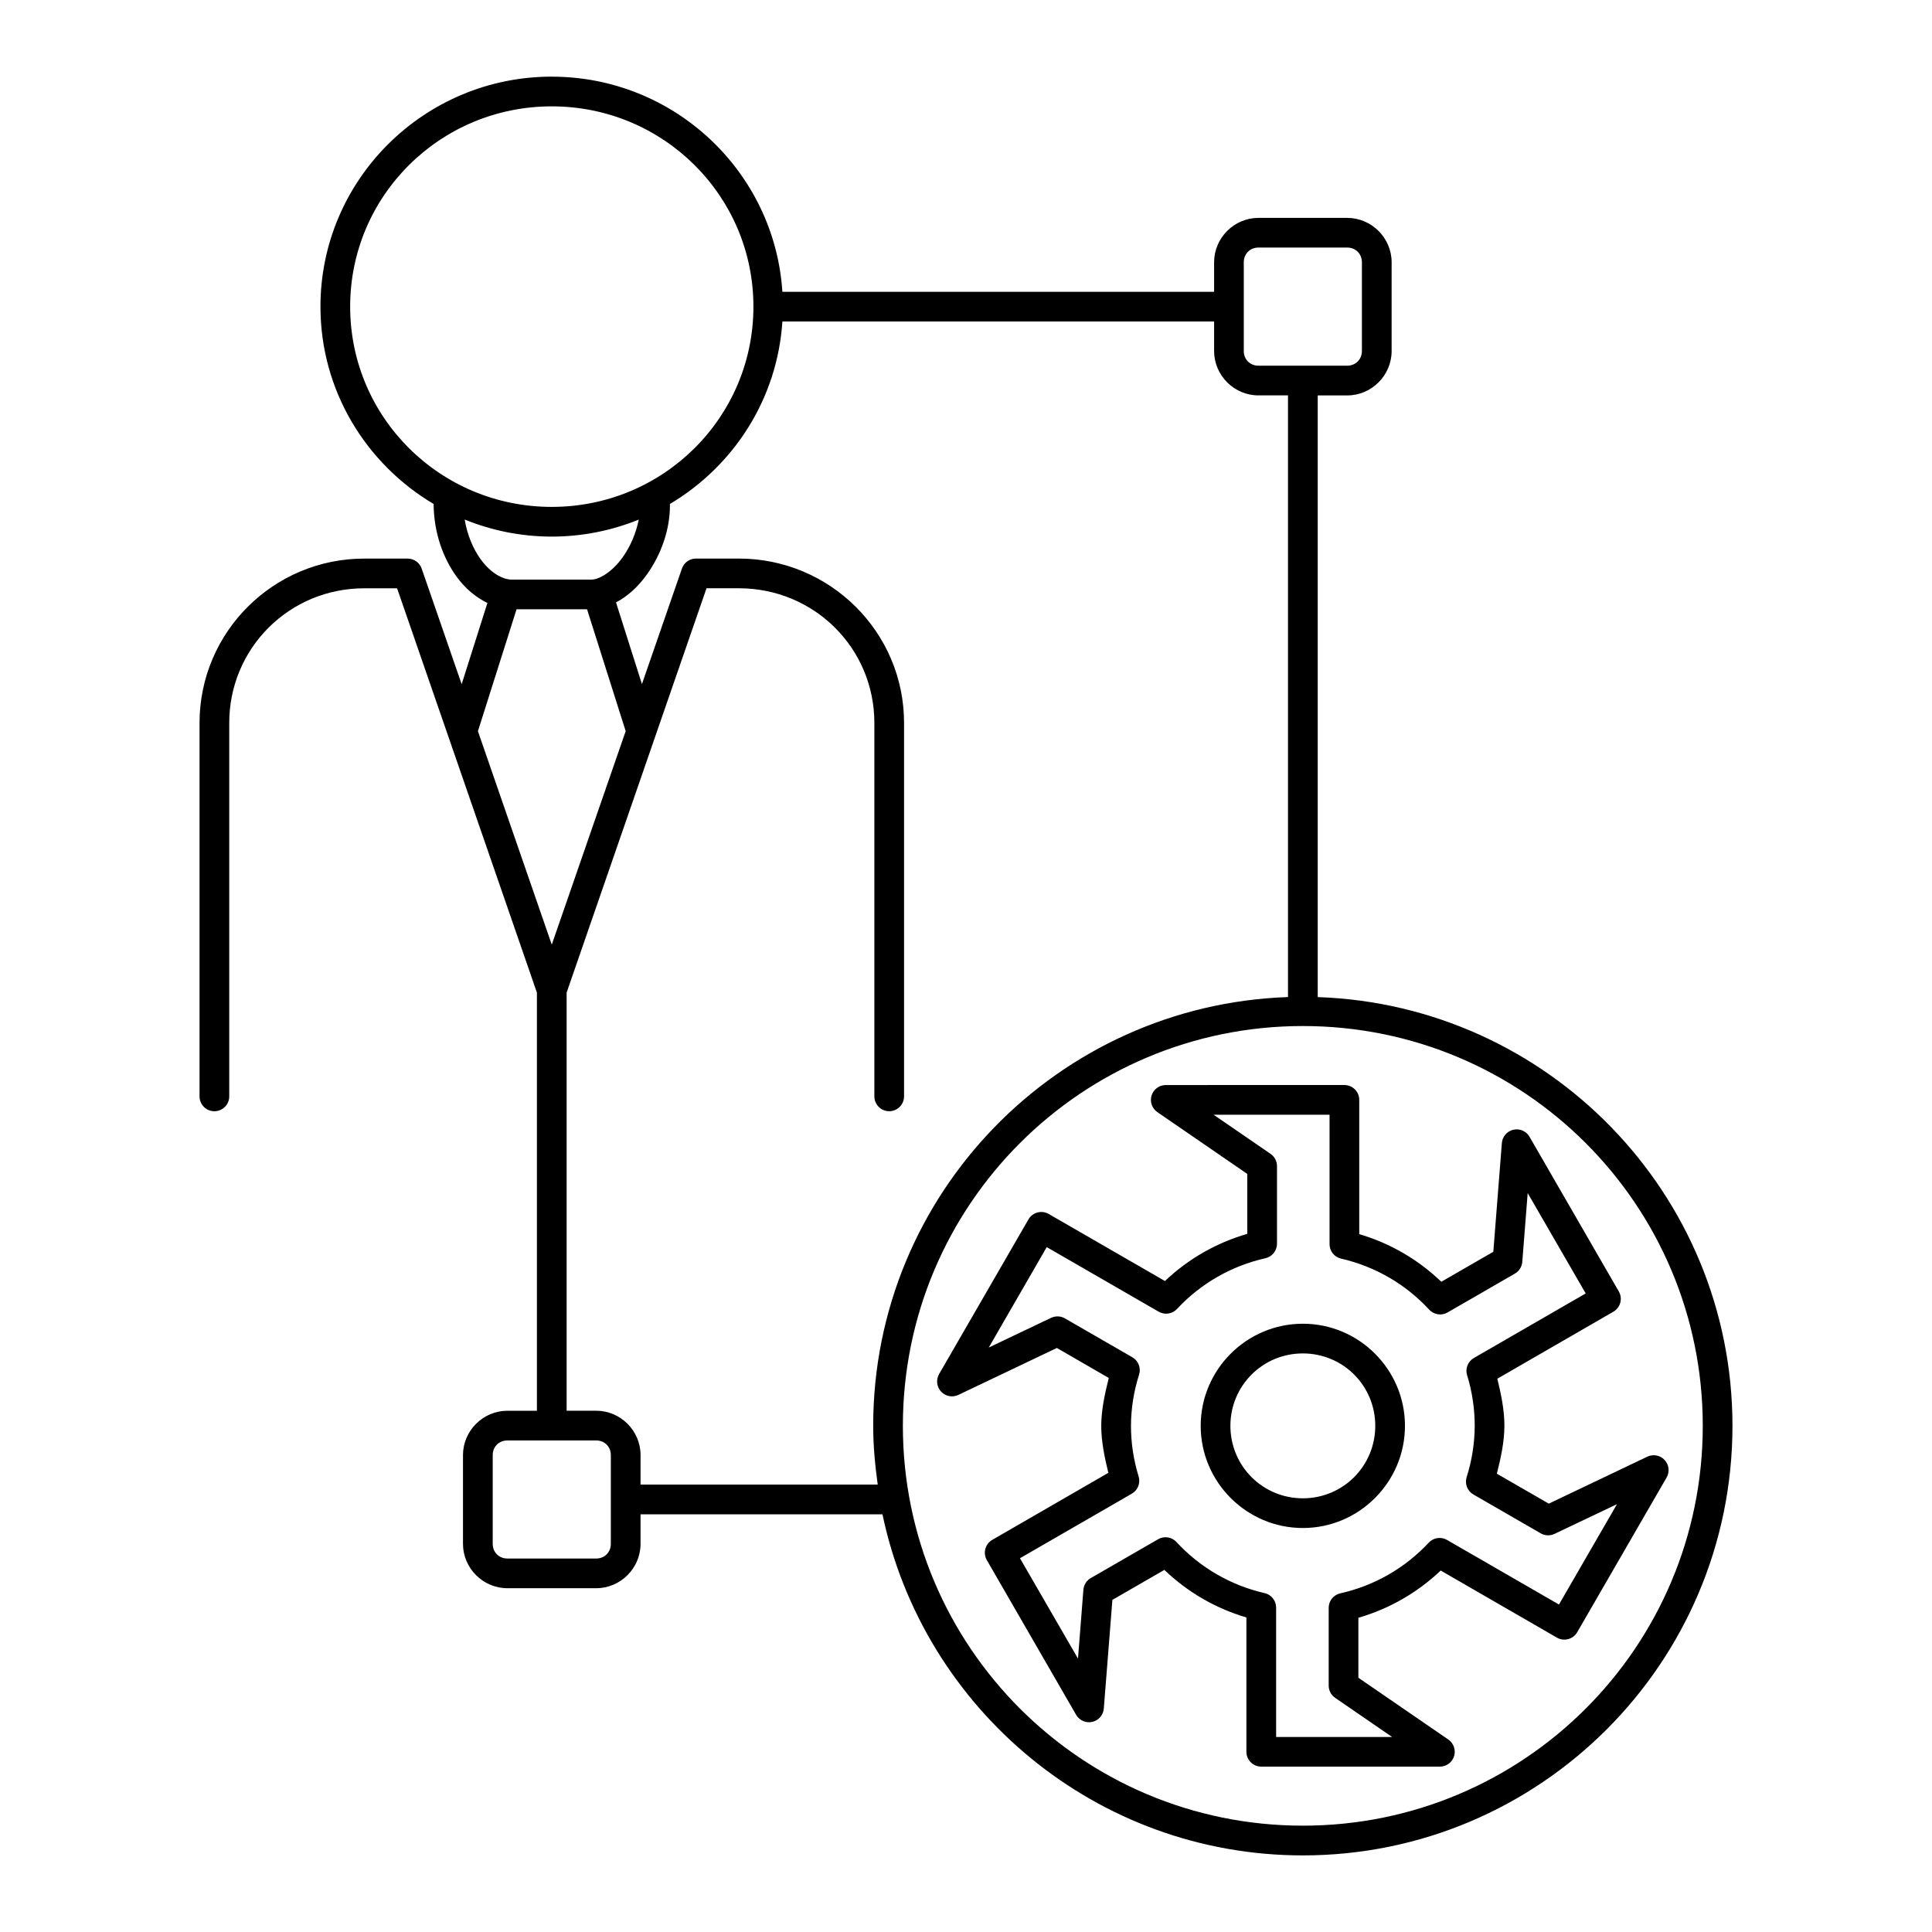 <?xml version="1.0" encoding="UTF-8"?>
<!-- Uploaded to: SVG Repo, www.svgrepo.com, Generator: SVG Repo Mixer Tools -->
<svg fill="#000000" width="800px" height="800px" version="1.1" viewBox="144 144 512 512" xmlns="http://www.w3.org/2000/svg">
 <path d="m290.22 164.31c-33.797 0-61.297 27.32-61.297 60.949 0 22.242 12.066 41.664 29.996 52.305-0.008 0.129-0.008 0.258 0 0.387 0.129 7.309 2.488 13.945 6.133 18.941 2.211 3.027 5.008 5.394 8.117 6.902l-6.824 21.523-10.594-30.625c-0.547-1.59-2.039-2.66-3.723-2.66h-11.344c-24.191-0.078-43.805 19.488-43.805 43.559v98.906c-0.016 1.055 0.395 2.07 1.133 2.82s1.75 1.172 2.805 1.172c1.051 0 2.062-0.422 2.801-1.172 0.742-0.75 1.148-1.766 1.133-2.82v-98.906c0-19.824 15.949-35.754 35.918-35.688h0.016 8.547l37.055 107.15v110.81h-7.828c-6.441 0-11.762 5.305-11.762 11.746v23.539c0 6.445 5.32 11.746 11.762 11.746h23.539c6.445 0 11.75-5.301 11.75-11.746v-7.84h64.113c10.832 51.582 56.617 90.391 111.41 90.391 62.832 0 113.85-51.016 113.85-113.84 0-61.492-48.914-111.53-109.91-113.62v-159.45h7.824c6.445 0 11.762-5.316 11.762-11.762v-23.523c0-6.445-5.316-11.762-11.762-11.762h-23.539c-6.445 0-11.746 5.316-11.746 11.762v7.824h-114.41c-2.055-31.789-28.652-57.012-61.117-57.012zm0 7.875c29.574 0 53.445 23.727 53.445 53.074 0 29.348-23.871 53.074-53.445 53.074-29.57 0-53.426-23.727-53.426-53.074 0-29.348 23.855-53.074 53.426-53.074zm187.27 37.422h23.539c2.219 0 3.891 1.672 3.891 3.891v23.523c0 2.219-1.672 3.891-3.891 3.891h-23.539c-2.219 0-3.875-1.672-3.875-3.891v-23.523c0-2.219 1.656-3.891 3.875-3.891zm-126.15 19.586h114.41v7.828c0 6.445 5.305 11.762 11.746 11.762h7.84v159.45c-61 2.094-109.93 52.129-109.93 113.62 0 5.301 0.496 10.469 1.199 15.578h-62.852v-7.828c0-6.441-5.305-11.746-11.75-11.746h-7.84v-110.81l37.07-107.15h8.547c19.984 0 35.934 15.863 35.934 35.688v98.906c-0.016 1.055 0.391 2.07 1.133 2.82 0.738 0.75 1.75 1.172 2.801 1.172 1.055 0 2.066-0.422 2.805-1.172 0.738-0.75 1.148-1.766 1.133-2.82v-98.906c0-24.074-19.621-43.559-43.805-43.559h-11.348c-1.68 0-3.172 1.07-3.719 2.66l-10.594 30.609-6.871-21.645c3.184-1.672 5.981-4.297 8.223-7.457 3.637-5.117 6.074-11.637 6.074-18.328 0-0.102-0.004-0.207-0.016-0.309 16.863-10.004 28.48-27.785 29.812-48.371zm-84.191 52.492c7.129 2.894 14.91 4.519 23.074 4.519 8.152 0 15.926-1.621 23.051-4.504-0.688 3.551-2.231 7.133-4.231 9.949-2.731 3.84-6.168 5.922-8.242 5.949h-21.184c-2.418 0-5.594-1.762-8.211-5.352-2.004-2.742-3.578-6.445-4.258-10.562zm13.742 23.785h18.684l10.238 32.289-19.59 56.578-19.57-56.562zm208.38 110.44c58.582 0 105.98 47.387 105.98 105.95 0 58.566-47.398 105.96-105.98 105.96-58.578 0-106-47.398-106-105.96 0-58.562 47.418-105.95 106-105.95zm-36.332 15.637c-1.723 0-3.246 1.125-3.758 2.769-0.512 1.648 0.109 3.434 1.531 4.41l23.828 16.375v15.883c-8.195 2.379-15.625 6.621-21.816 12.5l-30.812-17.773c-1.879-1.078-4.277-0.434-5.363 1.445l-23.68 40.992c-0.859 1.492-0.648 3.371 0.52 4.637 1.172 1.266 3.031 1.625 4.586 0.883l26.105-12.441 13.762 7.949c-1.043 4.164-1.98 8.371-2 12.672 0.004 4.223 0.887 8.367 1.879 12.469l-30.75 17.758c-0.906 0.52-1.57 1.379-1.84 2.391-0.27 1.008-0.129 2.086 0.395 2.988l23.66 40.992c0.863 1.492 2.598 2.25 4.281 1.871 1.68-0.383 2.918-1.812 3.055-3.531l2.273-28.801 13.777-7.945c6.16 5.902 13.555 10.188 21.738 12.605v35.594c0 2.172 1.766 3.938 3.938 3.938h47.34c1.723 0 3.246-1.125 3.758-2.769 0.512-1.648-0.109-3.434-1.527-4.414l-23.832-16.371v-15.898c8.199-2.379 15.625-6.637 21.816-12.516l30.812 17.789c1.879 1.078 4.281 0.434 5.367-1.445l23.676-40.977c0.875-1.492 0.668-3.383-0.504-4.656-1.172-1.273-3.039-1.629-4.602-0.879l-26.105 12.441-13.762-7.934c1.047-4.168 1.98-8.383 2-12.688 0-4.231-0.883-8.375-1.875-12.484l30.75-17.758c1.875-1.082 2.523-3.484 1.445-5.363l-23.664-40.992c-0.863-1.492-2.598-2.25-4.277-1.871-1.684 0.383-2.922 1.812-3.055 3.531l-2.262 28.812-13.777 7.949c-6.164-5.906-13.562-10.207-21.754-12.621v-35.578c0-2.176-1.762-3.938-3.938-3.938zm12.688 7.875h30.719v34.285c-0.004 1.84 1.266 3.434 3.059 3.844 8.973 2.051 17.117 6.762 23.355 13.531 1.246 1.348 3.266 1.656 4.859 0.734l17.848-10.301c1.121-0.645 1.848-1.801 1.953-3.09l1.43-18.25 15.375 26.598-29.641 17.113c-1.586 0.922-2.328 2.816-1.785 4.566 1.336 4.34 2.012 8.852 2.016 13.395-0.023 4.613-0.738 9.207-2.141 13.605-0.555 1.762 0.188 3.672 1.785 4.598l17.852 10.301c1.121 0.645 2.488 0.695 3.66 0.137l16.543-7.871-15.375 26.598-29.676-17.125c-1.59-0.914-3.598-0.605-4.844 0.738-6.269 6.738-14.445 11.414-23.43 13.422-1.801 0.402-3.078 2-3.074 3.844v20.602c0 1.297 0.637 2.508 1.707 3.242l15.098 10.379h-30.734v-34.285c0-1.84-1.27-3.434-3.062-3.844-8.965-2.055-17.105-6.766-23.34-13.531-1.242-1.355-3.262-1.668-4.856-0.754l-17.867 10.305c-1.121 0.648-1.852 1.809-1.953 3.106l-1.43 18.234-15.375-26.602 29.645-17.109c1.59-0.918 2.336-2.812 1.797-4.566-1.336-4.344-2.027-8.867-2.027-13.41 0.02-4.609 0.754-9.184 2.152-13.574 0.559-1.762-0.184-3.672-1.785-4.598l-17.863-10.301c-1.121-0.648-2.492-0.707-3.66-0.152l-16.527 7.871 15.359-26.613 29.688 17.125c1.59 0.914 3.598 0.605 4.844-0.738 6.266-6.738 14.434-11.426 23.414-13.438 1.793-0.402 3.07-1.988 3.078-3.828v-20.602c-0.008-1.293-0.645-2.496-1.707-3.231zm23.645 55.379c-14.906 0-27.074 12.156-27.074 27.059 0 14.906 12.168 27.078 27.074 27.078s27.059-12.172 27.059-27.078c0-14.902-12.152-27.059-27.059-27.059zm0 7.871c10.652 0 19.188 8.543 19.188 19.188 0 10.648-8.535 19.207-19.188 19.207s-19.203-8.559-19.203-19.207c0-10.645 8.551-19.188 19.203-19.188zm-210.81 23.062h23.539c2.223 0 3.875 1.656 3.875 3.875v23.539c0 2.219-1.652 3.875-3.875 3.875h-23.539c-2.219 0-3.887-1.656-3.887-3.875v-23.539c0-2.219 1.668-3.875 3.887-3.875z"/>
</svg>
